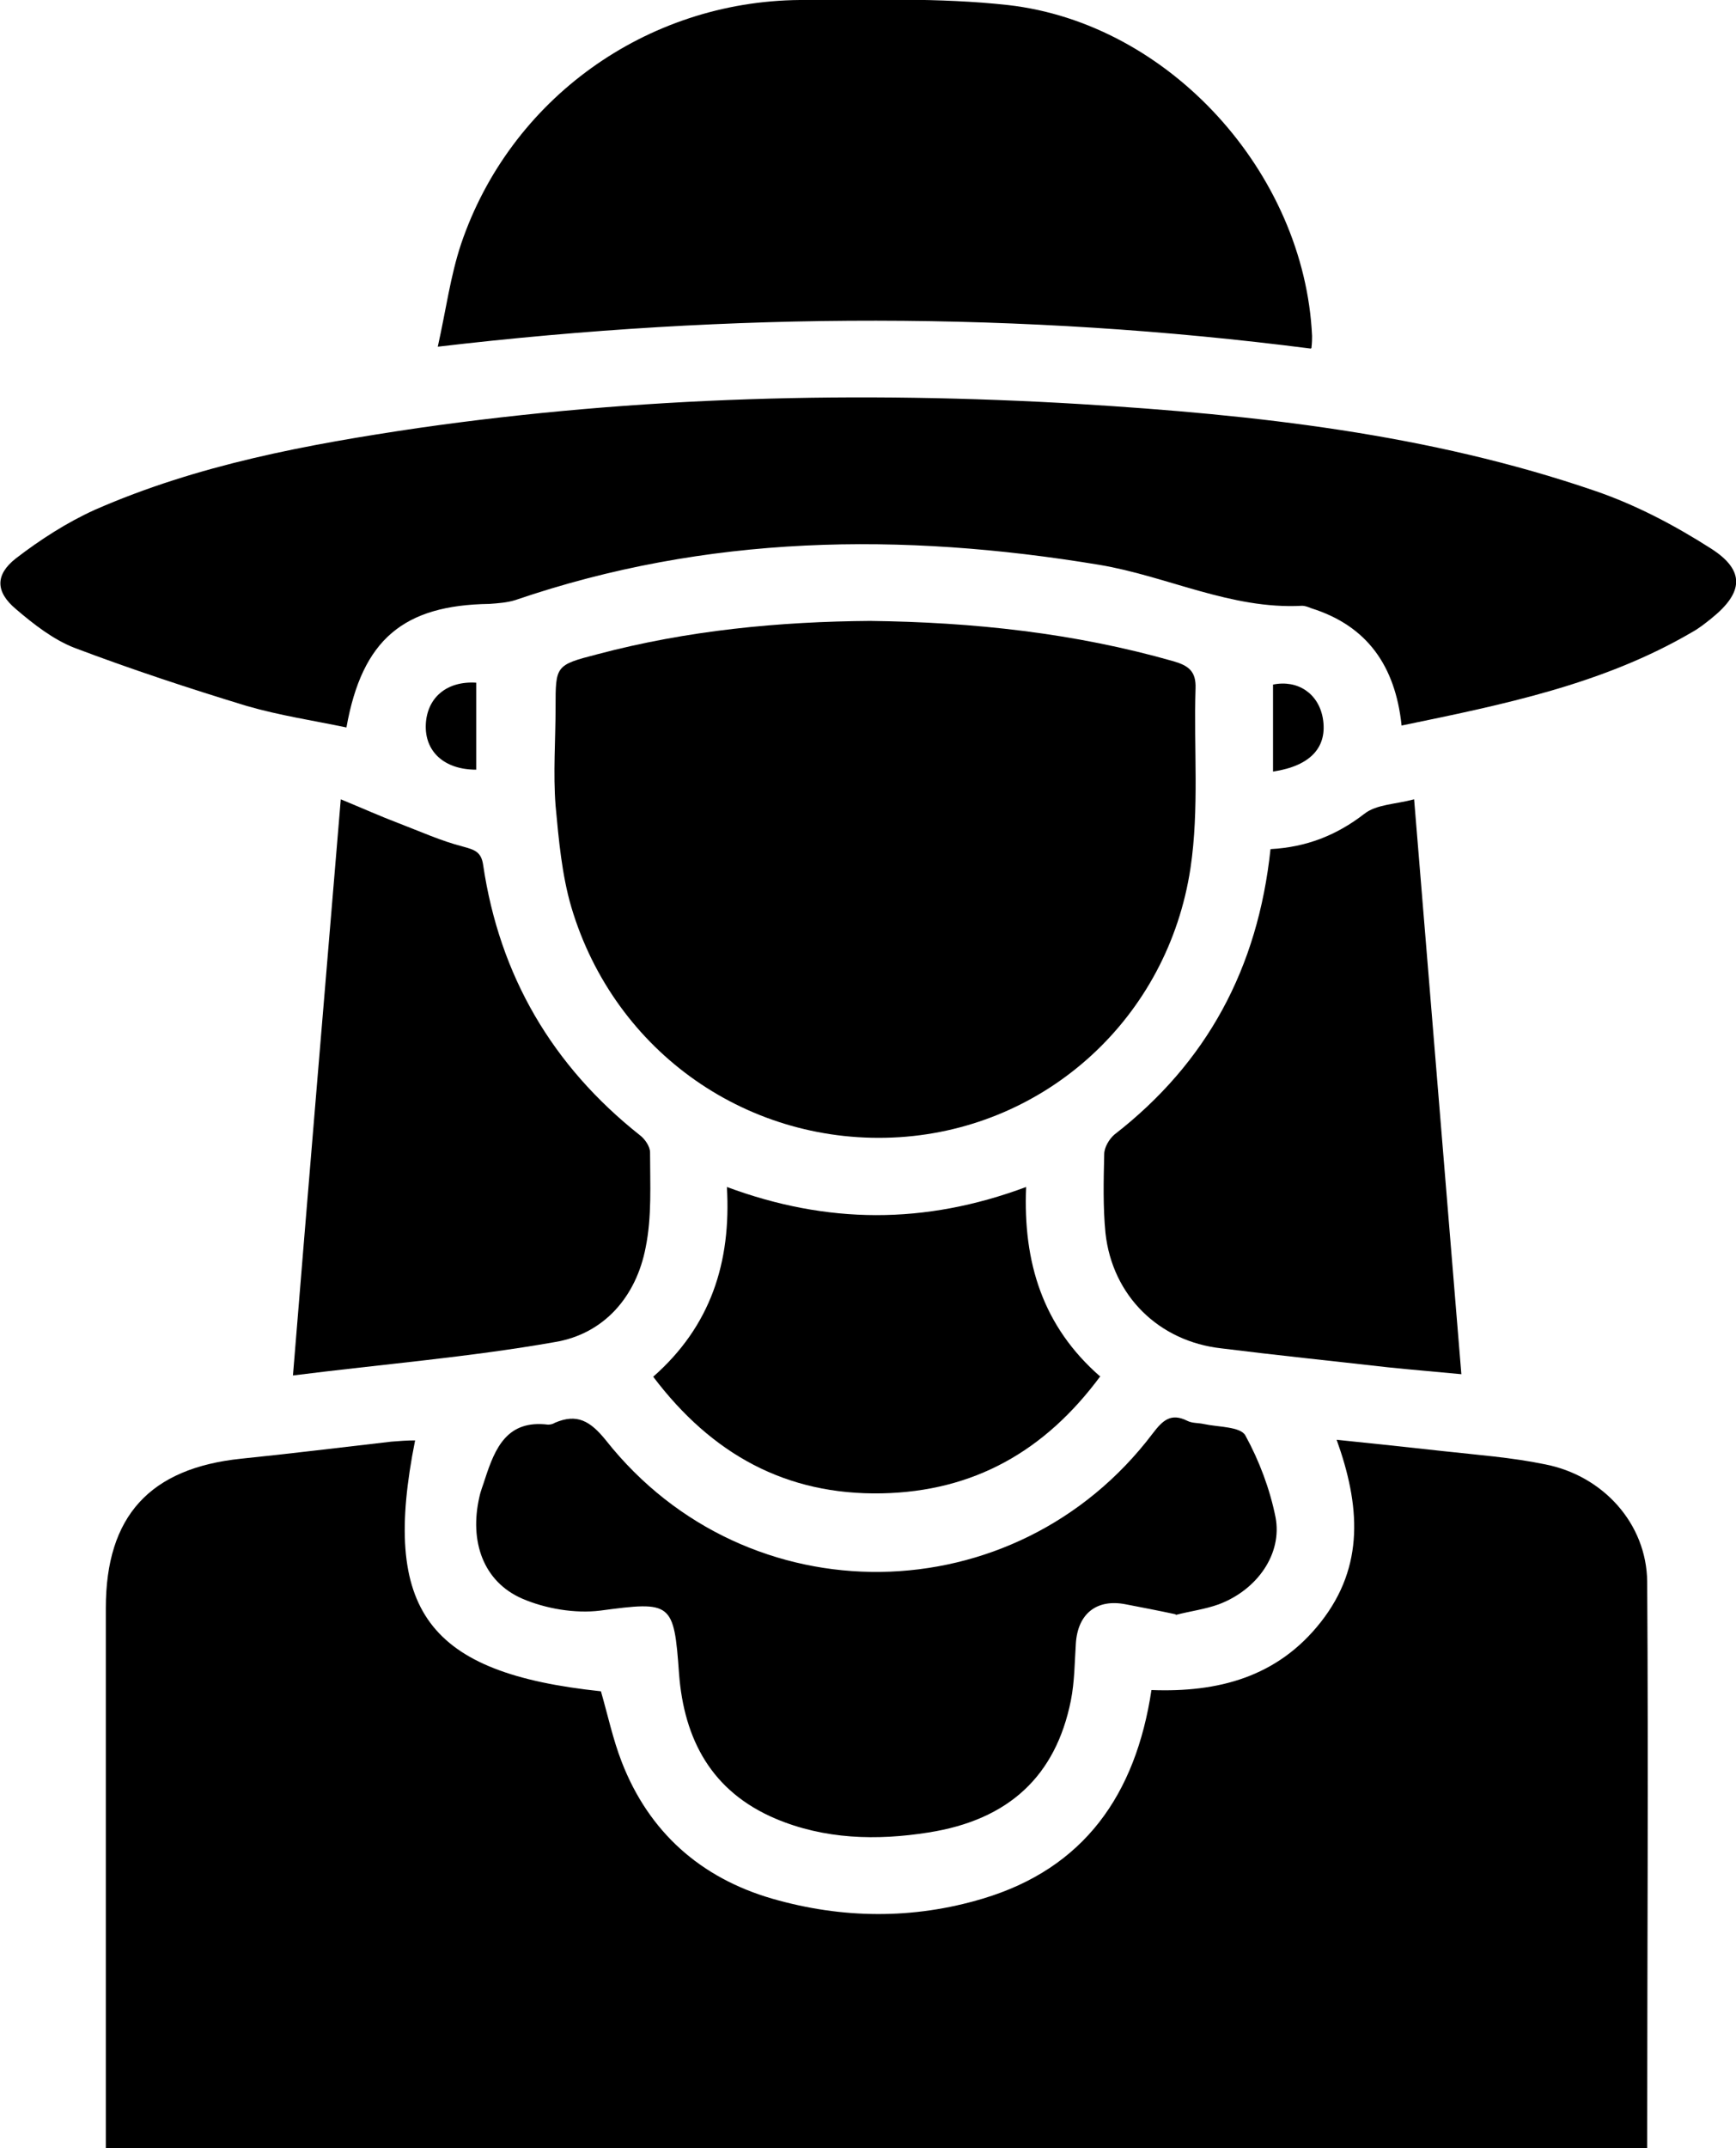 <?xml version="1.0" encoding="UTF-8"?>
<svg id="Capa_2" data-name="Capa 2" xmlns="http://www.w3.org/2000/svg" viewBox="0 0 27.56 34.08">
  <g id="Capa_2-2" data-name="Capa 2">
    <g>
      <path d="M1.68,34.08v-.43c0-2.71,0-5.43,0-8.14,0-1.46,.7-2.22,2.15-2.37,.79-.08,1.59-.18,2.38-.27,.12-.01,.25-.02,.38-.02-.54,2.7,.2,3.69,2.95,3.98,.11,.38,.19,.76,.33,1.12,.43,1.11,1.25,1.84,2.39,2.17,1.11,.32,2.24,.33,3.34,0,1.61-.48,2.43-1.65,2.68-3.31,1.05,.04,2-.2,2.69-1.08,.7-.89,.62-1.86,.25-2.89,.59,.06,1.14,.12,1.69,.18,.54,.06,1.09,.1,1.62,.21,.92,.18,1.61,.94,1.62,1.86,.02,2.99,0,5.98,0,9.01H1.68Z"/>
      <path d="M22.25,11.5c-.1-.93-.54-1.57-1.43-1.85-.05-.02-.1-.04-.15-.04-1.13,.06-2.14-.47-3.22-.65-3.14-.52-6.23-.48-9.27,.56-.13,.04-.27,.05-.41,.06-1.36,.02-2.02,.56-2.27,1.96-.53-.11-1.06-.19-1.58-.34-.92-.28-1.83-.58-2.73-.92-.34-.13-.66-.38-.94-.62-.32-.27-.33-.54,0-.8,.39-.3,.81-.57,1.25-.77,1.64-.72,3.38-1.04,5.14-1.3,3.49-.5,7-.59,10.51-.38,2.77,.17,5.53,.47,8.18,1.38,.64,.22,1.25,.54,1.83,.91,.55,.35,.52,.7,.01,1.11-.1,.08-.2,.16-.31,.22-1.42,.83-3.01,1.15-4.61,1.48Z"/>
      <path d="M13.81,9.85c1.64,.02,3.24,.19,4.82,.64,.24,.07,.36,.16,.35,.43-.03,.95,.06,1.91-.08,2.85-.36,2.38-2.29,4.12-4.62,4.27-2.37,.15-4.52-1.33-5.21-3.65-.15-.51-.2-1.07-.25-1.61-.04-.52,0-1.04,0-1.56,0-.66,0-.67,.66-.84,1.43-.38,2.89-.52,4.35-.53Z"/>
      <path d="M20.81,5.53c-4.6-.59-9.18-.58-13.86-.03,.13-.58,.2-1.12,.37-1.63C8.1,1.57,10.26,.02,12.7,0c1.1,0,2.21-.04,3.3,.08,2.57,.29,4.71,2.67,4.83,5.25,0,.05,0,.1-.01,.19Z"/>
      <path d="M18.67,25.61c-.28-.06-.54-.11-.8-.16-.46-.09-.76,.15-.79,.62-.02,.3-.02,.61-.08,.91-.24,1.19-.98,1.89-2.26,2.09-.82,.13-1.65,.11-2.43-.22-1.01-.43-1.45-1.25-1.53-2.3-.08-1.14-.12-1.15-1.25-1-.4,.05-.87-.03-1.24-.19-.62-.27-.84-.91-.68-1.61,.02-.1,.06-.19,.09-.29,.16-.49,.35-.94,1-.86,.04,0,.08-.01,.11-.03,.35-.15,.56-.03,.81,.28,2.24,2.83,6.5,2.77,8.68-.11,.16-.21,.29-.33,.55-.2,.08,.04,.17,.03,.26,.05,.23,.05,.58,.04,.66,.18,.22,.4,.39,.85,.48,1.3,.11,.58-.29,1.15-.9,1.38-.22,.08-.46,.11-.69,.17Z"/>
      <path d="M20.17,13.47c.57-.03,1.05-.22,1.49-.56,.19-.15,.49-.15,.79-.23,.25,3.06,.5,6.06,.75,9.12-.41-.04-.79-.07-1.17-.11-.88-.1-1.76-.19-2.64-.3-.99-.11-1.73-.83-1.84-1.83-.04-.41-.03-.83-.02-1.25,0-.11,.08-.24,.16-.31,1.47-1.14,2.28-2.64,2.48-4.53Z"/>
      <path d="M4.65,21.83c.25-3.07,.5-6.04,.76-9.15,.34,.14,.63,.27,.92,.38,.34,.13,.67,.28,1.02,.37,.18,.05,.29,.08,.32,.29,.26,1.76,1.1,3.19,2.49,4.29,.08,.06,.16,.18,.16,.27,0,.51,.03,1.02-.07,1.51-.15,.78-.66,1.37-1.44,1.5-1.36,.24-2.73,.35-4.16,.53Z"/>
      <path d="M17.47,21.83c-.88,1.19-2.01,1.83-3.47,1.86-1.52,.03-2.7-.62-3.63-1.85,.91-.8,1.24-1.81,1.17-3.01,1.59,.59,3.14,.6,4.75,0-.05,1.19,.26,2.21,1.18,3.01Z"/>
      <path d="M20.21,12.23v-1.37c.39-.08,.72,.14,.79,.53,.08,.46-.19,.76-.79,.85Z"/>
      <path d="M7.56,10.83v1.38c-.51,0-.82-.29-.8-.72,.02-.42,.33-.69,.8-.66Z"/>
    </g>
  </g>
</svg>